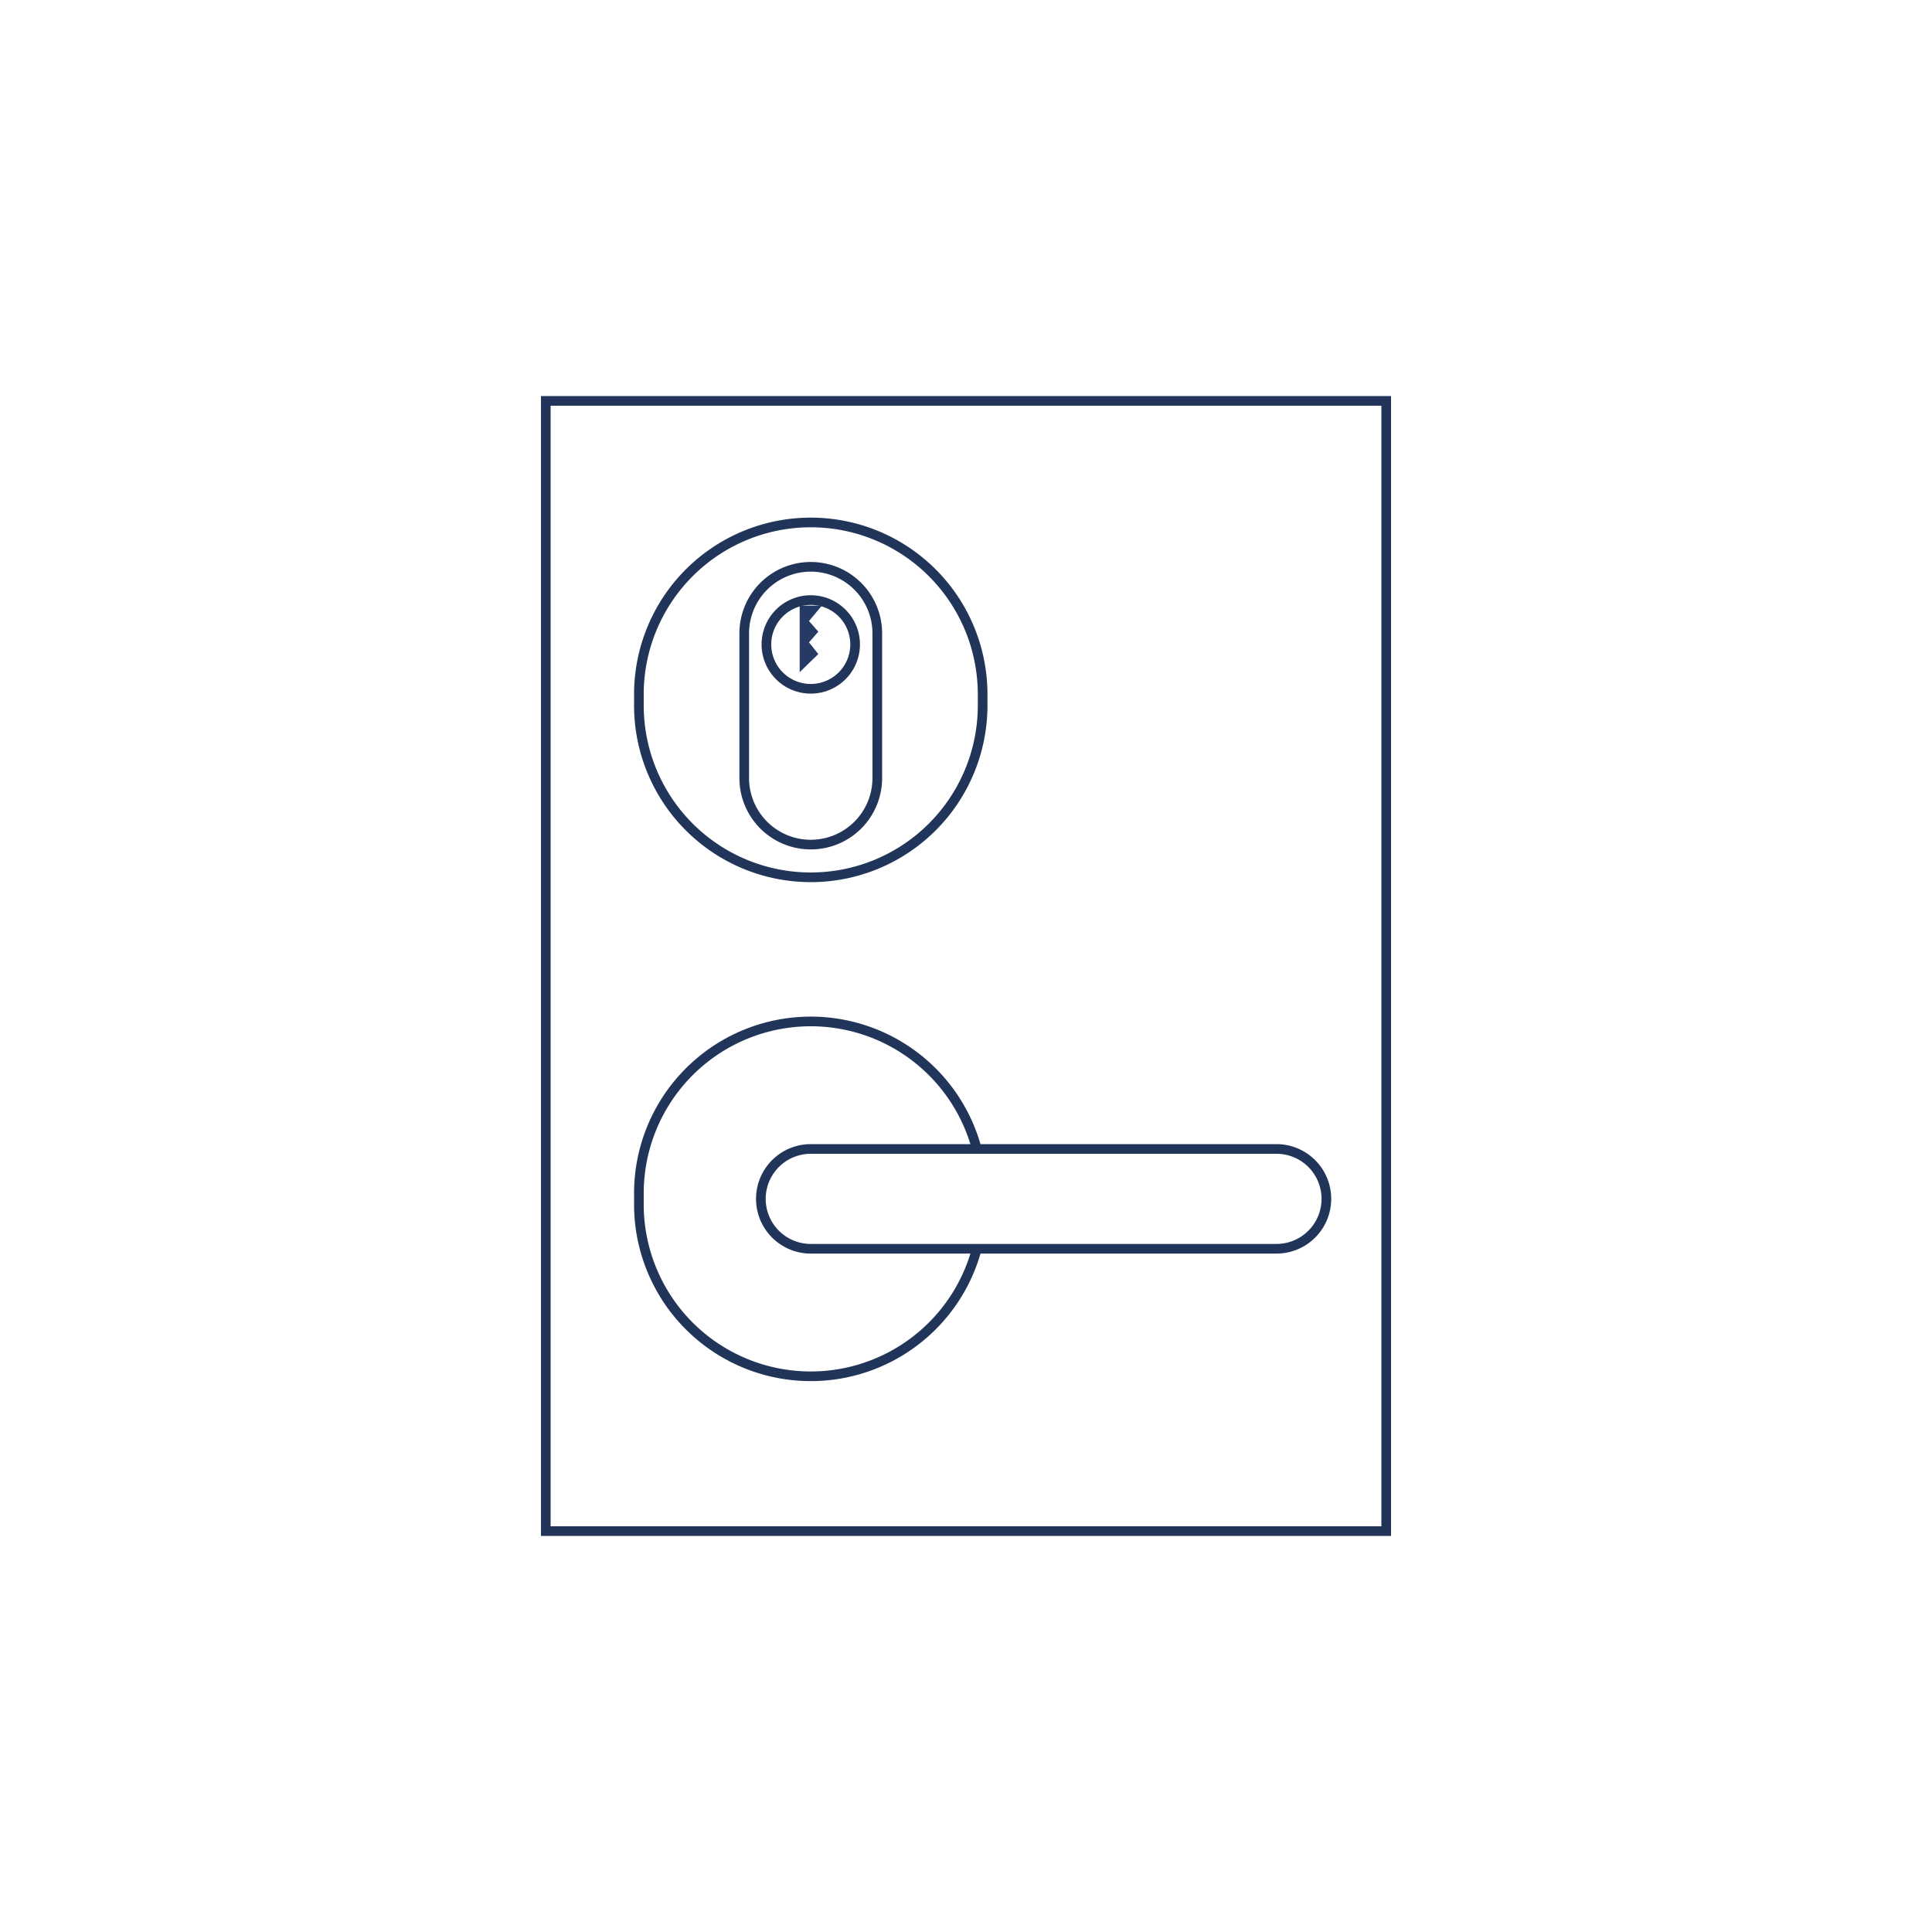 <svg xmlns="http://www.w3.org/2000/svg" xmlns:xlink="http://www.w3.org/1999/xlink" width="400" height="400" viewBox="0 0 400 400">
  <rect x="0" y="0" width="400" height="400" fill="#808080" stroke="none"/>
  <defs>
    <clipPath id="clip-path">
      <path id="Path_2096" data-name="Path 2096" d="M130.584-147a35.584,35.584,0,0,1,35.584,35.584v2.3a35.584,35.584,0,0,1-35.584,35.584A35.584,35.584,0,0,1,95-109.12v-2.3A35.584,35.584,0,0,1,130.584-147Z" transform="translate(-95 147)" fill="none" clip-rule="evenodd"/>
    </clipPath>
    <clipPath id="clip-path-2">
      <path id="Path_2095" data-name="Path 2095" d="M-809,967.757H1394.922V-839H-809Z" transform="translate(809 839)" fill="none"/>
    </clipPath>
    <clipPath id="clip-path-3">
      <path id="Path_2101" data-name="Path 2101" d="M130.584-237a35.584,35.584,0,0,1,35.584,35.584v2.3a35.584,35.584,0,0,1-35.584,35.584A35.584,35.584,0,0,1,95-199.12v-2.3A35.584,35.584,0,0,1,130.584-237Z" transform="translate(-95 237)" fill="none" clip-rule="evenodd"/>
    </clipPath>
    <clipPath id="clip-path-5">
      <path id="Path_2106" data-name="Path 2106" d="M127.331-124h96.422a10.331,10.331,0,0,1,10.331,10.331,10.331,10.331,0,0,1-10.331,10.331H127.331A10.331,10.331,0,0,1,117-113.669,10.331,10.331,0,0,1,127.331-124Z" transform="translate(-117 124)" fill="none" clip-rule="evenodd"/>
    </clipPath>
    <clipPath id="clip-path-7">
      <path id="Path_2111" data-name="Path 2111" d="M127.775-229a13.775,13.775,0,0,1,13.775,13.775v29.845a13.775,13.775,0,0,1-13.775,13.775A13.775,13.775,0,0,1,114-185.381v-29.845A13.775,13.775,0,0,1,127.775-229Z" transform="translate(-114 229)" fill="none" clip-rule="evenodd"/>
    </clipPath>
    <clipPath id="clip-path-9">
      <path id="Path_2116" data-name="Path 2116" d="M127.183-223a9.183,9.183,0,0,1,9.183,9.183,9.183,9.183,0,0,1-9.183,9.183A9.183,9.183,0,0,1,118-213.817,9.183,9.183,0,0,1,127.183-223Z" transform="translate(-118 223)" fill="none" clip-rule="evenodd"/>
    </clipPath>
    <clipPath id="clip-path-11">
      <path id="Path_2121" data-name="Path 2121" d="M124-222v13.775l3.858-3.749-1.929-2.42,1.929-2.214-1.929-2.2L128.592-222Z" transform="translate(-124 222)" fill="none" clip-rule="evenodd"/>
    </clipPath>
    <clipPath id="clip-Instructions5">
      <rect width="400" height="400"/>
    </clipPath>
  </defs>
  <g id="Instructions5" clip-path="url(#clip-Instructions5)">
    <rect width="400" height="400" fill="#fff"/>
    <g id="Group_1442" data-name="Group 1442" transform="translate(-11.386 -15.231)">
      <g id="Group_1389" data-name="Group 1389" transform="translate(123 97)">
        <g id="Rectangle_1020" data-name="Rectangle 1020" transform="translate(0.386 0.231)" fill="#fff" stroke="#22345a" stroke-width="2">
          <rect width="176" height="236" stroke="none"/>
          <rect x="1" y="1" width="174" height="234" fill="none"/>
        </g>
      </g>
      <g id="Group_1392" data-name="Group 1392" transform="translate(143.662 226.71)" clip-path="url(#clip-path)">
        <g id="Group_1391" data-name="Group 1391" transform="translate(-1037.68 -794.33)" clip-path="url(#clip-path-2)">
          <path id="Path_2094" data-name="Path 2094" d="M90-152h82.647v84.943H90Z" transform="translate(941.941 940.591)" fill="#fff"/>
        </g>
      </g>
      <g id="Group_1393" data-name="Group 1393" transform="translate(143.662 226.71)">
        <path id="Path_2097" data-name="Path 2097" d="M35.584,0A35.584,35.584,0,0,1,71.168,35.584v2.3A35.584,35.584,0,0,1,0,37.88v-2.3A35.584,35.584,0,0,1,35.584,0Z" fill="none" stroke="#21345a" stroke-width="2"/>
      </g>
      <g id="Group_1396" data-name="Group 1396" transform="translate(143.662 123.401)" clip-path="url(#clip-path-3)">
        <g id="Group_1395" data-name="Group 1395" transform="translate(-1037.68 -691.022)" clip-path="url(#clip-path-2)">
          <path id="Path_2099" data-name="Path 2099" d="M90-242h82.647v84.943H90Z" transform="translate(941.941 927.282)" fill="#fff"/>
        </g>
      </g>
      <g id="Group_1397" data-name="Group 1397" transform="translate(143.662 123.401)">
        <path id="Path_2102" data-name="Path 2102" d="M35.584,0A35.584,35.584,0,0,1,71.168,35.584v2.3A35.584,35.584,0,0,1,0,37.88v-2.3A35.584,35.584,0,0,1,35.584,0Z" fill="none" stroke="#21345a" stroke-width="2"/>
      </g>
      <g id="Group_1400" data-name="Group 1400" transform="translate(168.915 253.111)" clip-path="url(#clip-path-5)">
        <g id="Group_1399" data-name="Group 1399" transform="translate(-1062.933 -820.732)" clip-path="url(#clip-path-2)">
          <path id="Path_2104" data-name="Path 2104" d="M112-129H240.562v32.141H112Z" transform="translate(945.194 943.992)" fill="#fff"/>
        </g>
      </g>
      <g id="Group_1401" data-name="Group 1401" transform="translate(168.915 253.111)">
        <path id="Path_2107" data-name="Path 2107" d="M10.331,0h96.422a10.331,10.331,0,0,1,0,20.662H10.331A10.331,10.331,0,0,1,10.331,0Z" fill="none" stroke="#21345a" stroke-width="2"/>
      </g>
      <g id="Group_1404" data-name="Group 1404" transform="translate(165.471 132.584)" clip-path="url(#clip-path-7)">
        <g id="Group_1403" data-name="Group 1403" transform="translate(-1059.49 -700.205)" clip-path="url(#clip-path-2)">
          <path id="Path_2109" data-name="Path 2109" d="M109-234h39.028v68.873H109Z" transform="translate(944.75 928.465)" fill="#fff"/>
        </g>
      </g>
      <g id="Group_1405" data-name="Group 1405" transform="translate(165.471 132.584)">
        <path id="Path_2112" data-name="Path 2112" d="M13.775,0A13.775,13.775,0,0,1,27.549,13.775V43.619A13.775,13.775,0,1,1,0,43.619V13.775A13.775,13.775,0,0,1,13.775,0Z" fill="none" stroke="#21345a" stroke-width="2"/>
      </g>
      <g id="Group_1408" data-name="Group 1408" transform="translate(170.063 139.471)" clip-path="url(#clip-path-9)">
        <g id="Group_1407" data-name="Group 1407" transform="translate(-1064.081 -707.092)" clip-path="url(#clip-path-2)">
          <path id="Path_2114" data-name="Path 2114" d="M113-228h29.845v29.845H113Z" transform="translate(945.342 929.352)" fill="#fff"/>
        </g>
      </g>
      <g id="Group_1409" data-name="Group 1409" transform="translate(170.063 139.471)">
        <path id="Path_2117" data-name="Path 2117" d="M9.183,0A9.183,9.183,0,1,1,0,9.183,9.183,9.183,0,0,1,9.183,0Z" fill="none" stroke="#21345a" stroke-width="2"/>
      </g>
      <g id="Group_1412" data-name="Group 1412" transform="translate(176.95 140.619)" clip-path="url(#clip-path-11)">
        <g id="Group_1411" data-name="Group 1411" transform="translate(-1070.969 -708.24)" clip-path="url(#clip-path-2)">
          <path id="Path_2119" data-name="Path 2119" d="M119-227h16.07v25.253H119Z" transform="translate(946.229 929.5)" fill="#253a64"/>
        </g>
      </g>
    </g>
  </g>
</svg>
